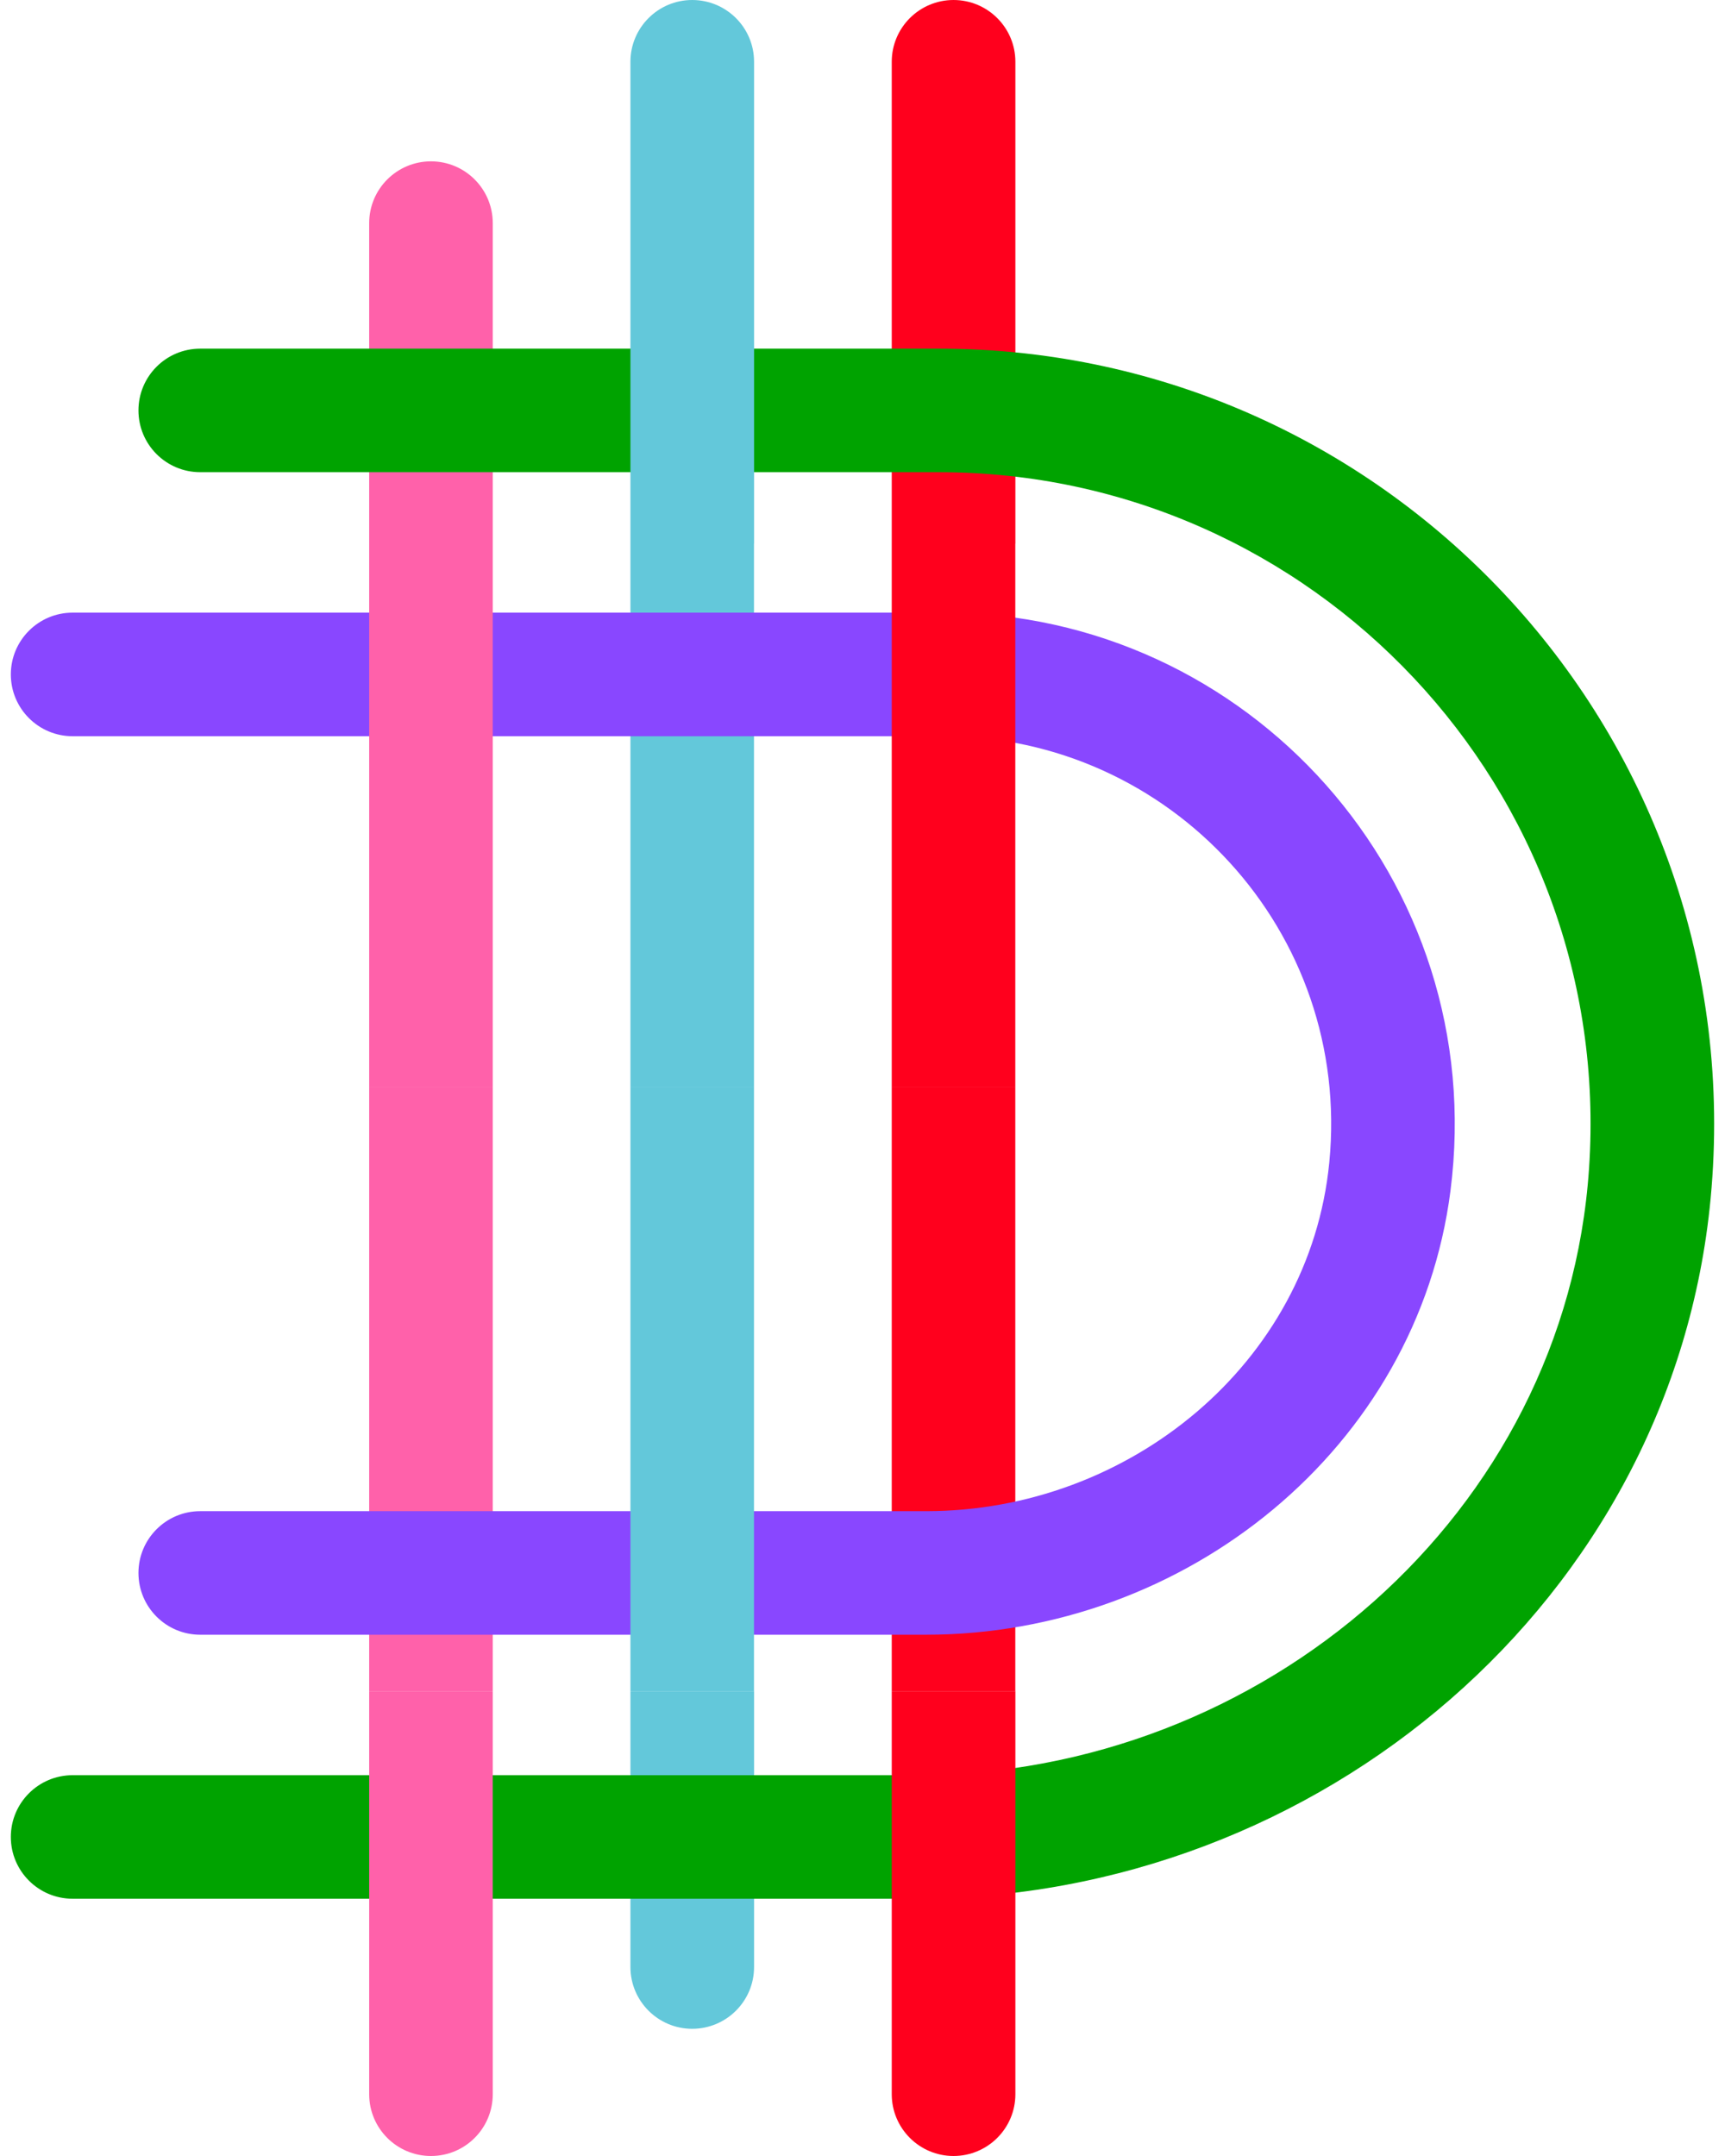 <?xml version="1.0" encoding="UTF-8"?> <svg xmlns="http://www.w3.org/2000/svg" width="64" height="80" viewBox="0 0 64 80" fill="none"><path d="M18.282 20.172H13.697V8.28C13.697 7.013 14.724 5.987 15.989 5.987C17.256 5.987 18.282 7.013 18.282 8.28V20.172Z" fill="#FF61AA"></path><path d="M18.282 40.343H13.697V62.75H18.282V40.343Z" fill="#FF61AA"></path><path d="M27.974 20.172H23.39V40.344H27.974V20.172Z" fill="#63C8DA"></path><path d="M25.681 75.28C24.418 75.28 23.39 74.254 23.39 72.988V62.751H27.977V72.988C27.977 74.254 26.949 75.28 25.681 75.28Z" fill="#63C8DA"></path><path d="M37.669 40.343H33.085V62.75H37.669V40.343Z" fill="#FF001D"></path><path d="M37.672 20.172H33.085V2.292C33.085 1.026 34.113 0 35.377 0C36.644 0 37.672 1.026 37.672 2.292V20.172Z" fill="#FF001D"></path><path d="M33.996 70.454H2.695C1.429 70.454 0.402 69.428 0.402 68.162C0.402 66.896 1.429 65.87 2.695 65.87H33.983C46.847 65.87 58.099 56.185 58.956 43.351C59.9 29.275 48.715 17.521 34.839 17.521H7.429C6.163 17.521 5.137 16.495 5.137 15.229C5.137 13.963 6.163 12.937 7.429 12.937H34.839C51.611 12.937 65.075 27.369 63.467 44.468C62.061 59.368 48.962 70.454 33.996 70.454Z" fill="#00A300"></path><path d="M34.353 60.658H7.429C6.163 60.658 5.137 59.632 5.137 58.365C5.137 57.1 6.163 56.073 7.429 56.073H34.369C41.874 56.073 48.589 50.602 49.319 43.132C50.154 34.562 43.414 27.318 35.011 27.318H2.694C1.429 27.318 0.402 26.291 0.402 25.025C0.402 23.76 1.429 22.733 2.694 22.733H35.011C46.289 22.733 55.296 32.628 53.814 44.192C52.584 53.749 43.985 60.658 34.353 60.658Z" fill="#8947FF"></path><path d="M27.977 20.172H23.39V2.292C23.39 1.026 24.418 0 25.681 0C26.949 0 27.977 1.026 27.977 2.292V20.172Z" fill="#63C8DA"></path><path d="M18.282 20.172H13.697V40.344H18.282V20.172Z" fill="#FF61AA"></path><path d="M37.669 20.172H33.085V40.344H37.669V20.172Z" fill="#FF001D"></path><path d="M27.974 40.343H23.39V62.75H27.974V40.343Z" fill="#63C8DA"></path><path d="M15.99 80C14.723 80 13.697 78.974 13.697 77.707V62.75H18.282V77.707C18.282 78.974 17.256 80 15.99 80Z" fill="#FF61AA"></path><path d="M35.377 80C34.113 80 33.085 78.974 33.085 77.707V62.75H37.672V77.707C37.672 78.974 36.644 80 35.377 80Z" fill="#FF001D"></path></svg> 